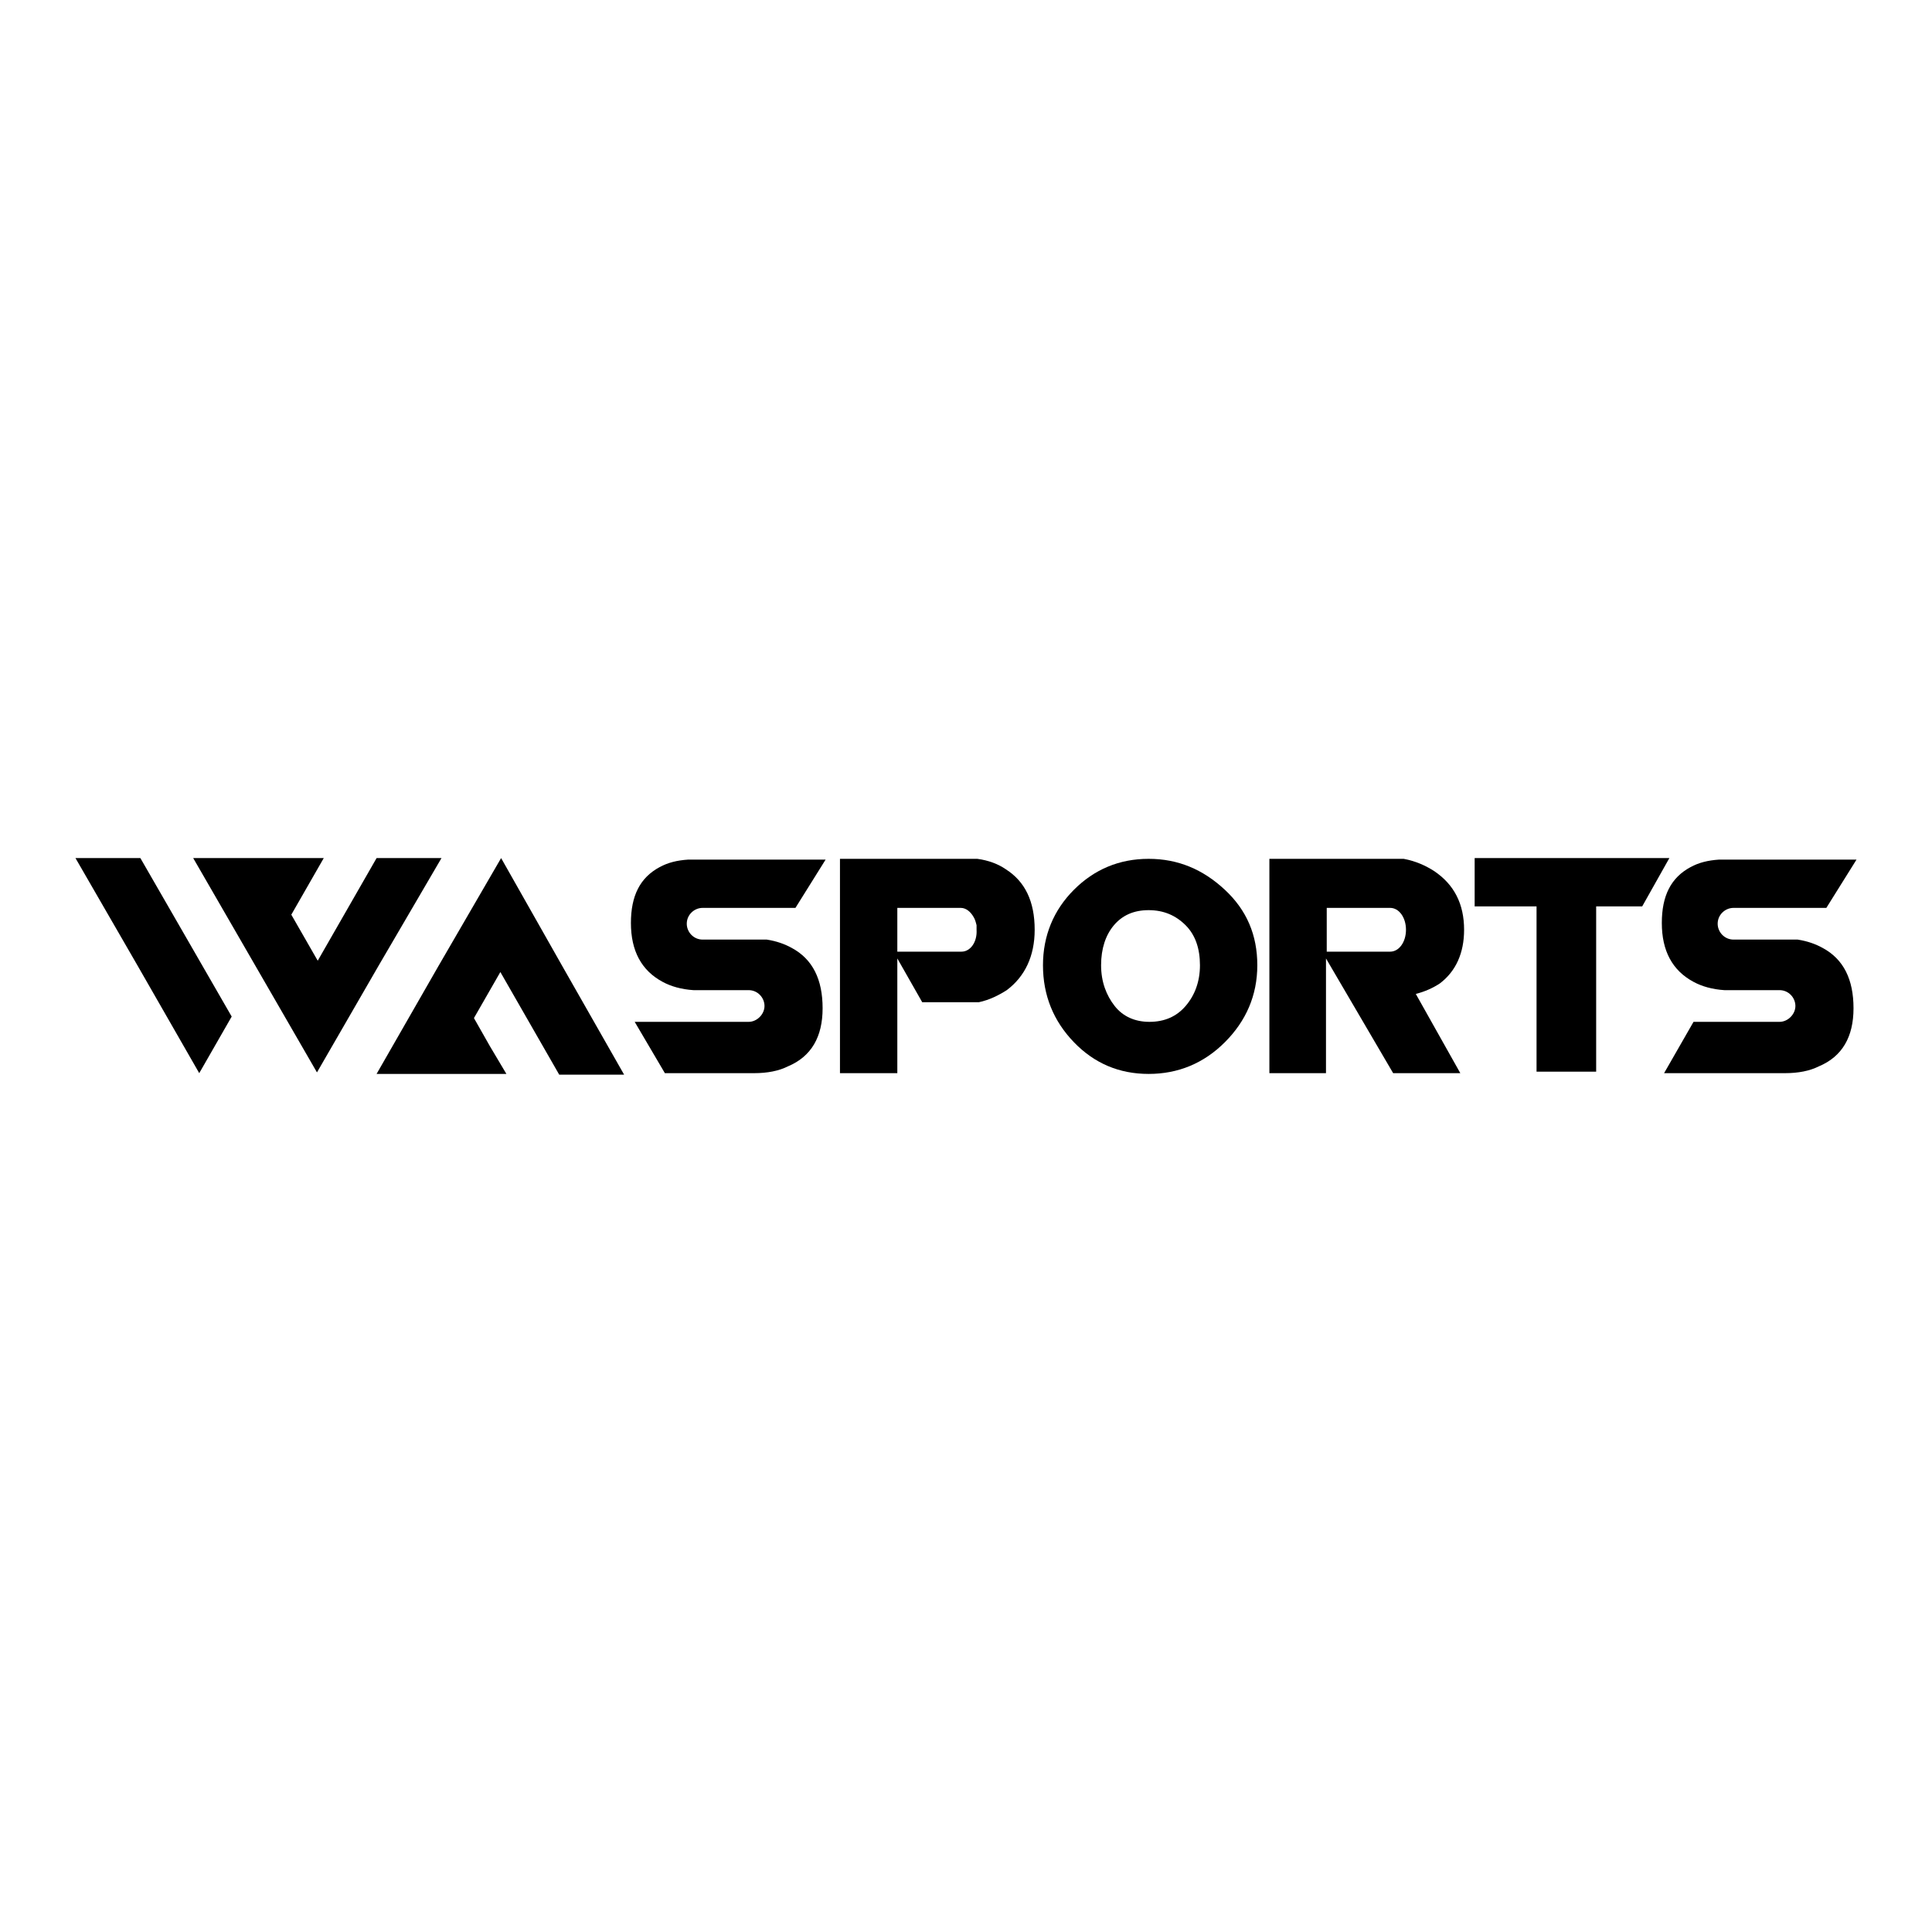 <?xml version="1.0" encoding="utf-8"?>
<!-- Svg Vector Icons : http://www.onlinewebfonts.com/icon -->
<!DOCTYPE svg PUBLIC "-//W3C//DTD SVG 1.1//EN" "http://www.w3.org/Graphics/SVG/1.1/DTD/svg11.dtd">
<svg version="1.1" xmlns="http://www.w3.org/2000/svg" xmlns:xlink="http://www.w3.org/1999/xlink" x="0px" y="0px" viewBox="0 0 256 256" enable-background="new 0 0 256 256" xml:space="preserve">
<g><g><path fill="#000000" d="M10,113.7l8.2,14.2l8.2,14.3l4.3-7.5l-12.1-21H10z"/><path fill="#000000" d="M58.5,113.7h-8.6l-7.8,13.6l-3.5-6.1l4.3-7.5h-8.6h-7.9h-0.8l0,0l8.2,14.2l8.2,14.2l8.2-14.2L58.5,113.7z"/><path fill="#000000" d="M66.4,113.7L58.1,128l-8.2,14.3h8.6l0,0h4.3h4.3l-2.2-3.7l-2.1-3.7l3.5-6.1l7.8,13.6h8.6L74.5,128L66.4,113.7z"/><path fill="#000000" d="M162.3,117.9c-2.9-2.7-6.2-4.1-10.1-4.1c-3.9,0-7.2,1.4-9.9,4.1c-2.7,2.7-4.1,6.1-4.1,10c0,4,1.4,7.4,4.1,10.2c2.7,2.8,6,4.2,9.9,4.2c3.9,0,7.3-1.4,10.1-4.2c2.8-2.8,4.3-6.2,4.3-10.2C166.6,123.9,165.2,120.6,162.3,117.9z M157.1,133.3c-1.2,1.4-2.8,2.1-4.8,2.1c-1.9,0-3.5-0.7-4.6-2.1s-1.8-3.2-1.8-5.4c0-2.2,0.6-4,1.7-5.3c1.1-1.3,2.6-2,4.6-2c2,0,3.6,0.7,4.9,2c1.3,1.3,1.9,3.1,1.9,5.3C159,130.1,158.3,131.9,157.1,133.3z"/><path fill="#000000" d="M221.2,113.7h-25.8v2.6v0.3v3.5h8.2v21.9h4.3h0h3.6v-21.9h6.1L221.2,113.7z"/><path fill="#000000" d="M133.3,115.2c-1-0.7-2.3-1.2-3.8-1.4h-18.2v28.4h4.3h1.1h2.2v-15.2l3.3,5.8h7.5c1.4-0.3,2.6-0.9,3.7-1.6c2.4-1.8,3.7-4.5,3.7-8C137.1,119.4,135.8,116.8,133.3,115.2z M127.4,126.1h-3.9h-4.6v-5.8l8.1,0c0.1,0,0.2,0,0.3,0h0c0.7,0,1.3,0.5,1.7,1.2c0.2,0.3,0.3,0.7,0.4,1.1c0,0.2,0,0.4,0,0.6C129.5,124.8,128.6,126.1,127.4,126.1z"/><path fill="#000000" d="M187.6,131.7c1.2-0.3,2.3-0.8,3.2-1.4c2.1-1.6,3.2-4,3.2-7.1c0-3.4-1.3-6-4-7.8c-1.1-0.7-2.4-1.3-4-1.6h-17.8v28.4h2.2h1.1h4.2v-15.2l8.9,15.2h5.3h0.5h3.1L187.6,131.7z M184.2,126.1h-8.4v-5.8h8.4c1.2,0,2.1,1.3,2.1,2.9C186.3,124.8,185.4,126.1,184.2,126.1z"/><path fill="#000000" d="M105.4,120.3l4-6.4H91.2c-1.5,0.1-2.7,0.4-3.8,1c-2.6,1.4-3.8,3.8-3.8,7.4c0,3.7,1.4,6.3,4.2,7.8c1.1,0.6,2.5,1,4.1,1.1h7.3c1.2,0,2.1,1,2.1,2.1s-1,2.1-2.1,2.1h-0.1c0,0,0,0-0.1,0H84.1l4,6.8h11.8c1.8,0,3.3-0.3,4.5-0.9c3.1-1.3,4.6-3.9,4.6-7.7c0-3.8-1.3-6.5-4.1-8c-0.9-0.5-2-0.9-3.3-1.1h-8.5c-1.2,0-2.1-1-2.1-2.1c0-1.2,1-2.1,2.1-2.1"/><path fill="#000000" d="M242,120.3l4-6.4h-18.2c-1.5,0.1-2.7,0.4-3.8,1c-2.6,1.4-3.8,3.8-3.8,7.4c0,3.7,1.4,6.3,4.2,7.8c1.1,0.6,2.5,1,4.1,1.1h7.3c1.2,0,2.1,1,2.1,2.1s-1,2.1-2.1,2.1h-0.1c0,0,0,0-0.1,0h-11.2l-3.9,6.8h16c1.8,0,3.3-0.3,4.5-0.9c3.1-1.3,4.6-3.9,4.6-7.7c0-3.8-1.3-6.5-4.1-8c-0.9-0.5-2-0.9-3.3-1.1h-8.5c-1.2,0-2.1-1-2.1-2.1c0-1.2,1-2.1,2.1-2.1"/></g></g>
</svg>